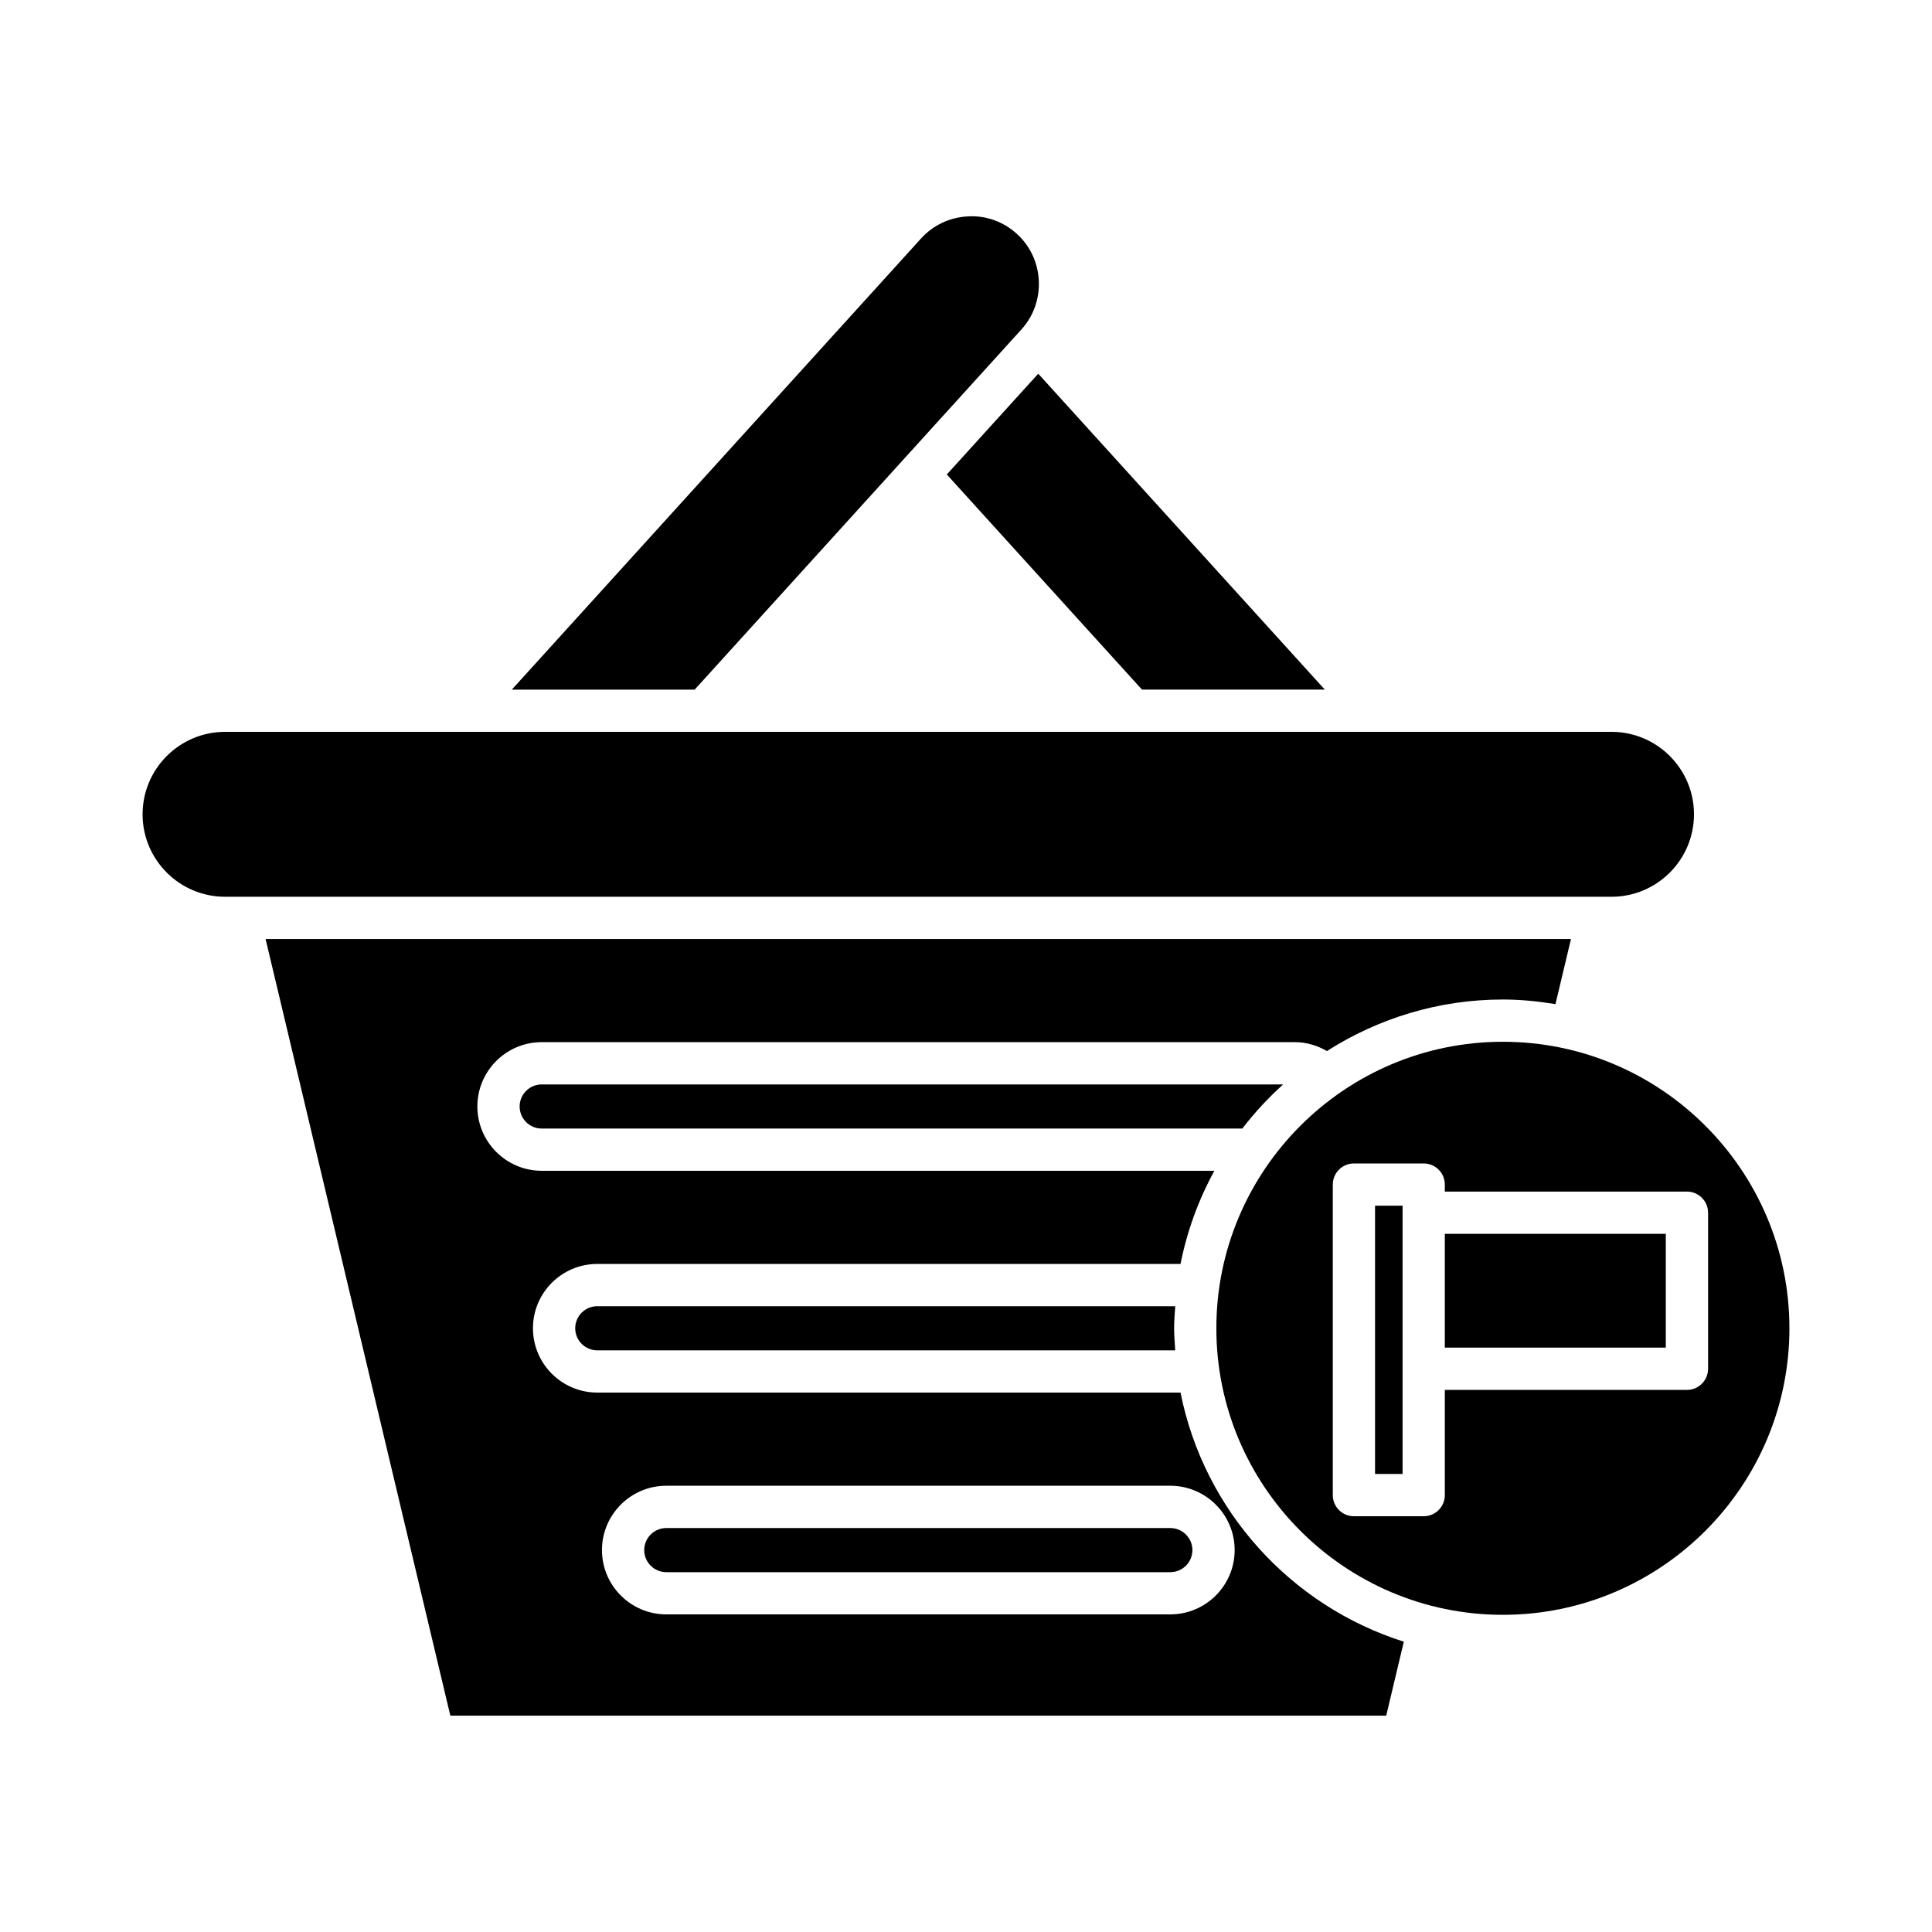 <?xml version="1.0" encoding="UTF-8"?>
<!-- Uploaded to: SVG Repo, www.svgrepo.com, Generator: SVG Repo Mixer Tools -->
<svg fill="#000000" width="800px" height="800px" version="1.1" viewBox="144 144 512 512" xmlns="http://www.w3.org/2000/svg">
 <g>
  <path d="m495.09 326.75-75.945-83.715-24.23 26.707 51.719 57.008z"/>
  <path d="m413.45 205.95c-3.531-3.203-8.16-4.894-12.93-4.602-4.805 0.234-9.215 2.309-12.422 5.84l-108.46 119.57h48.457l86.598-95.457c3.199-3.531 4.832-8.125 4.602-12.93-0.234-4.805-2.309-9.215-5.84-12.418z"/>
  <path d="m203.63 381.65h367.45c12.043 0 21.844-9.801 21.844-21.852 0-12.047-9.801-21.852-21.844-21.852l-367.45 0.004c-12.043 0-21.844 9.801-21.844 21.852 0 12.047 9.801 21.848 21.844 21.848z"/>
  <path d="m281.71 437.23c0 3.227 2.625 5.848 5.848 5.848h185.67c3.246-4.223 6.863-8.129 10.816-11.695l-196.49 0.004c-3.223 0-5.848 2.625-5.848 5.844z"/>
  <path d="m302.28 490.16c-3.219 0-5.844 2.625-5.844 5.844 0 3.227 2.625 5.848 5.844 5.848h153.17c-0.129-1.941-0.297-3.875-0.297-5.848 0-1.973 0.168-3.902 0.297-5.844z"/>
  <path d="m320.57 560.64h133.58c3.227 0 5.848-2.625 5.848-5.848 0-3.219-2.625-5.844-5.848-5.844h-133.58c-3.227 0-5.848 2.625-5.848 5.844 0 3.223 2.625 5.848 5.848 5.848z"/>
  <path d="m495.64 422.54c13.504-8.602 29.477-13.66 46.637-13.66 4.754 0 9.387 0.484 13.938 1.223l4.109-17.254-345.94-0.004 48.961 205.82h248.02l4.66-19.598c-29.961-9.488-52.949-34.762-59.176-66.02h-154.57c-9.398 0-17.039-7.648-17.039-17.047 0-9.398 7.641-17.039 17.039-17.039h154.57c1.746-8.773 4.805-17.078 8.977-24.691h-178.27c-9.398 0-17.047-7.648-17.047-17.047 0-9.398 7.648-17.039 17.047-17.039h199.59c3.039 0 5.926 0.859 8.488 2.352zm-175.07 115.2h133.58c9.398 0 17.047 7.644 17.047 17.039 0 9.398-7.648 17.047-17.047 17.047h-133.58c-9.398 0-17.043-7.648-17.043-17.047 0-9.395 7.648-17.039 17.043-17.039z"/>
  <path d="m508.4 463.52h7.297v71.098h-7.297z"/>
  <path d="m526.89 470.98h58.566v30.152h-58.566z"/>
  <path d="m542.28 420.08c-41.871 0-75.934 34.062-75.934 75.934 0 41.867 34.062 75.93 75.934 75.93s75.934-34.062 75.934-75.934c-0.004-41.867-34.066-75.93-75.934-75.93zm48.777 92.254h-64.164v27.887c0 3.094-2.504 5.598-5.598 5.598h-18.492c-3.094 0-5.598-2.504-5.598-5.598v-82.297c0-3.094 2.504-5.598 5.598-5.598h18.492c3.094 0 5.598 2.504 5.598 5.598v1.863h64.164c3.094 0 5.598 2.504 5.598 5.598v41.352c0 3.094-2.504 5.598-5.598 5.598z"/>
 </g>
</svg>